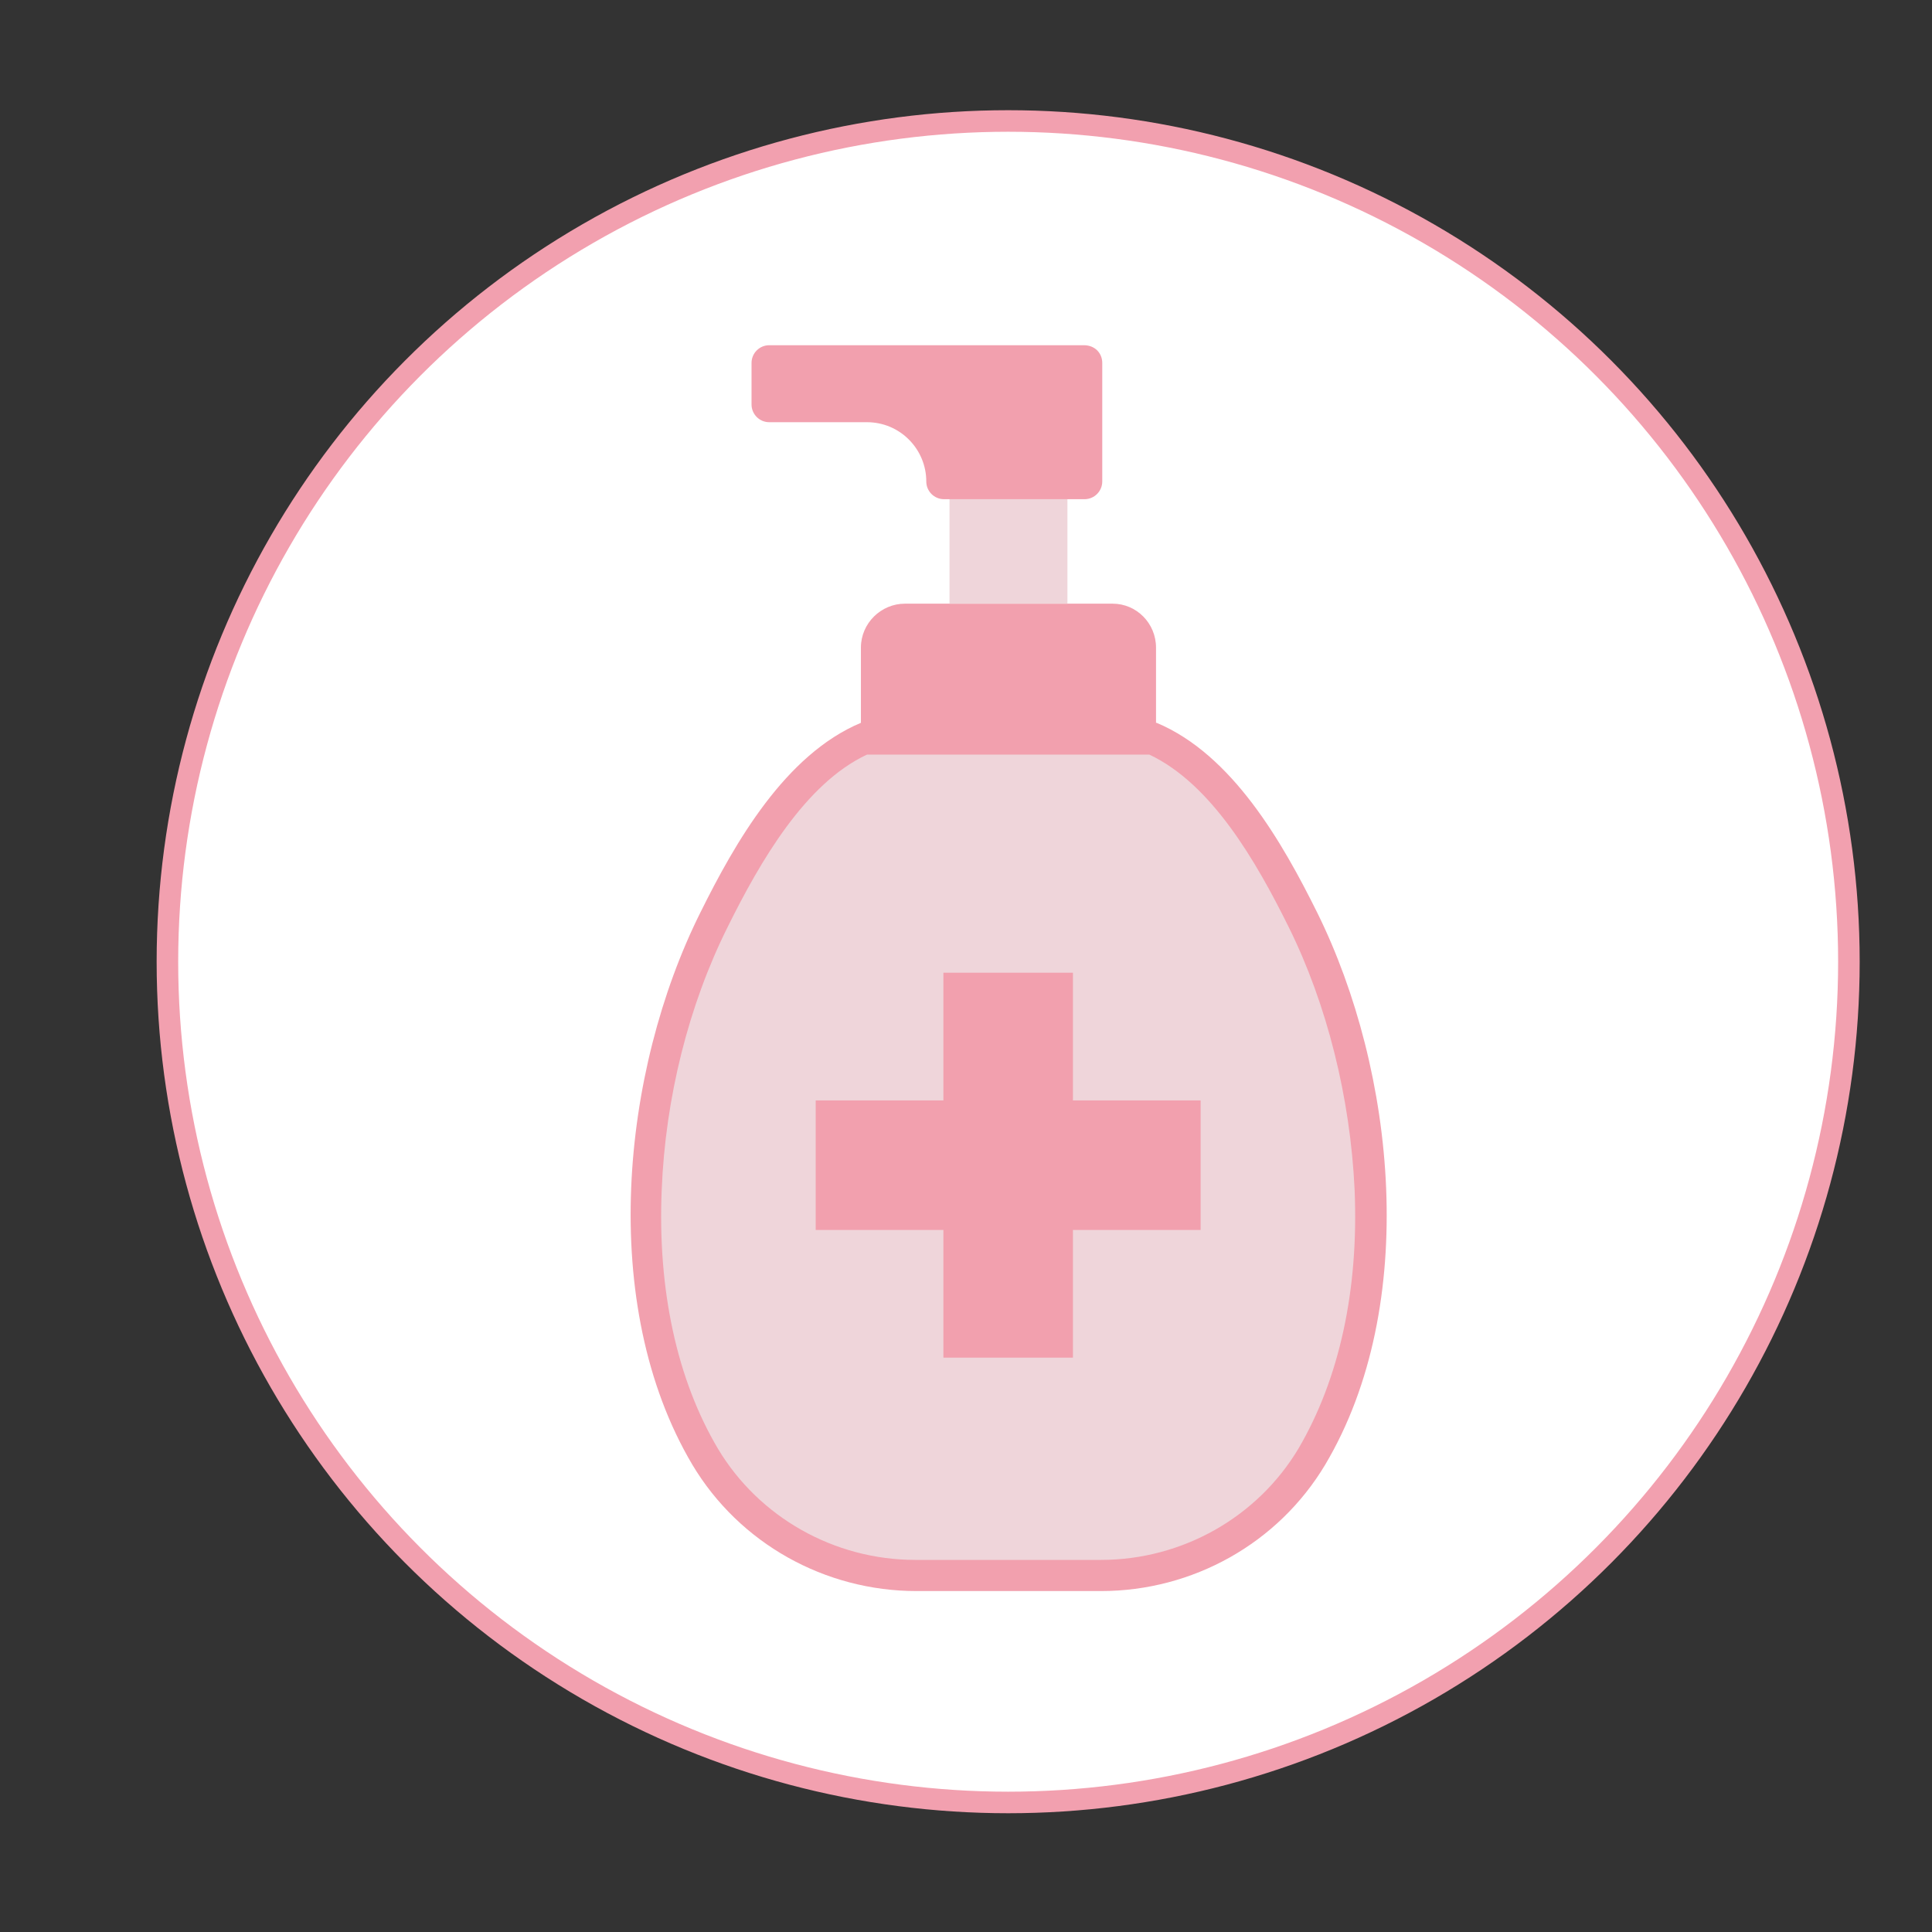 <?xml version="1.0" encoding="UTF-8"?>
<svg xmlns="http://www.w3.org/2000/svg" xmlns:xlink="http://www.w3.org/1999/xlink" version="1.1" id="Calque_1" x="0px" y="0px" viewBox="0 0 316.2 316.2" style="enable-background:new 0 0 316.2 316.2;" xml:space="preserve">
<rect x="0" y="0" width="316.2" height="316.2" fill="#333333" stroke="none"/>
<style type="text/css">
	.st0{fill:#EDE2E5;stroke:#FFFFFF;stroke-width:3;stroke-miterlimit:10;}
	.st1{fill:#EFD5DA;}
	.st2{fill:#F2A0AE;}
	.st3{fill:#FFFFFF;}
	.st4{fill:#EFD5DA;stroke:#FFFFFF;stroke-width:3;stroke-miterlimit:10;}
	.st5{fill:#FFFFFF;stroke:#F2A0AF;stroke-width:4;stroke-miterlimit:10;}
	.st6{fill:#AAE5DE;}
	.st7{fill:#35C9BC;}
	.st8{fill:#FFFFFF;stroke:#F2A0AF;stroke-width:3.276;stroke-miterlimit:10;}
	.st9{display:none;}
	.st10{display:inline;fill:#FFFFFF;stroke:#F2A0AF;stroke-width:3.527;stroke-miterlimit:10;}
	.st11{display:inline;}
	.st12{fill:#FFFFFF;stroke:#F2A0AF;stroke-width:3.527;stroke-miterlimit:10;}
	.st13{fill:#EFD5DA;stroke:#FFFFFF;stroke-width:2.645;stroke-miterlimit:10;}
	.st14{fill:#FFFFFF;stroke:#F2A0AF;stroke-width:2.889;stroke-miterlimit:10;}
	.st15{fill:#C6C1C2;}
	.st16{fill:#FDFDFD;}
	.st17{opacity:0.5;}
	.st18{fill:#FFFFFF;stroke:#F2A0AF;stroke-width:0.86;stroke-miterlimit:10;}
	.st19{fill:#84CACF;}
	.st20{fill:#B2E8E7;}
	.st21{fill:#E8ACB7;}
	.st22{fill:none;stroke:#999899;stroke-width:4.97;stroke-miterlimit:10;}
	.st23{fill:none;stroke:#FF6220;stroke-width:4;stroke-linecap:round;stroke-linejoin:round;stroke-miterlimit:10;}
	.st24{fill:none;stroke:#F2A0AE;stroke-width:4;stroke-miterlimit:10;}
	.st25{fill:none;stroke:#FF6220;stroke-width:4;stroke-miterlimit:10;}
	.st26{fill:#EFD5DA;stroke:#FFFFFF;stroke-width:1.924;stroke-miterlimit:10;}
	.st27{fill:none;stroke:#FFFFFF;stroke-width:0.988;stroke-linecap:round;stroke-linejoin:round;stroke-miterlimit:10;}
	.st28{fill:#F2A0AE;stroke:#FFFFFF;stroke-width:1.924;stroke-miterlimit:10;}
	.st29{clip-path:url(#SVGID_00000034795861048834082330000018031482629951875761_);}
	.st30{clip-path:url(#SVGID_00000045621000455942972960000005335882544538688919_);}
	.st31{fill:#F2A0AF;}
	.st32{clip-path:url(#SVGID_00000036248476219211587890000015732395511399021213_);}
	.st33{fill:none;stroke:#EFD5DA;stroke-width:1.924;stroke-miterlimit:10;}
	.st34{fill:none;}
</style>
<g>
	<circle class="st12" cx="165" cy="157.4" r="137.6"></circle>
	<g>
		<path class="st13" d="M215.6,149.4c-5.7-11.5-13.9-25.9-26.3-31.1c0,0-24.2,0-24.2,0s-24.2,0-24.2,0    c-12.4,5.2-20.6,19.6-26.3,31.1c-12.9,25.9-16.8,64.1-1.3,90.3c7.7,12.9,21.7,20.7,36.7,20.7H165h15.2c15,0,29-7.8,36.7-20.7    C232.4,213.6,228.4,175.3,215.6,149.4z"></path>
		<path class="st2" d="M182.1,98.8h-34c-3.9,0-7.2,3.2-7.2,7.2v12.4h48.3v-12.4C189.2,102,186,98.8,182.1,98.8z"></path>
		<rect x="155.4" y="81.7" class="st1" width="19.3" height="17.1"></rect>
		<path class="st2" d="M180.4,59.4v19.4c0,1.6-1.3,2.9-2.9,2.9h-23c-1.6,0-2.9-1.3-2.9-2.9l0,0c0-5.3-4.3-9.7-9.7-9.7h-16    c-1.6,0-2.9-1.3-2.9-2.9v-6.8c0-1.6,1.3-2.9,2.9-2.9h51.5C179.2,56.5,180.4,57.8,180.4,59.4z"></path>
		<path class="st2" d="M215.6,149.4c-5.7-11.5-13.9-25.9-26.3-31.1c0,0-2.8,0-6.5,0c-7.2,0-17.7,0-17.7,0s-10.5,0-17.7,0    c-3.7,0-6.5,0-6.5,0c-12.4,5.2-20.6,19.6-26.3,31.1c-12.9,25.9-16.8,64.1-1.3,90.3c7.7,12.9,21.7,20.7,36.7,20.7H165h15.2    c15,0,29-7.8,36.7-20.7C232.4,213.6,228.4,175.3,215.6,149.4z M212.5,237.1c-6.7,11.2-19,18.2-32.3,18.2H165h-15.2    c-13.3,0-25.6-7-32.3-18.2c-6.7-11.3-9.9-26-9.2-42.4c0.6-15,4.4-30.2,10.8-43c5.3-10.7,12.7-23.5,22.8-28.2c1.1,0,3.1,0,5.4,0    l17.7,0l17.7,0c2.3,0,4.3,0,5.4,0c10.2,4.8,17.5,17.5,22.8,28.2c6.3,12.7,10.1,28,10.8,43C222.4,211.1,219.2,225.7,212.5,237.1z"></path>
		<g>
			<g>
				<g>
					<polygon id="XMLID_00000062190972021437075220000004201815756853154971_" class="st2" points="196.5,180.1 175.6,180.1        175.6,159.2 154.4,159.2 154.4,180.1 133.5,180.1 133.5,201.3 154.4,201.3 154.4,222.2 175.6,222.2 175.6,201.3 196.5,201.3             "></polygon>
				</g>
			</g>
		</g>
	</g>
</g>
</svg>
